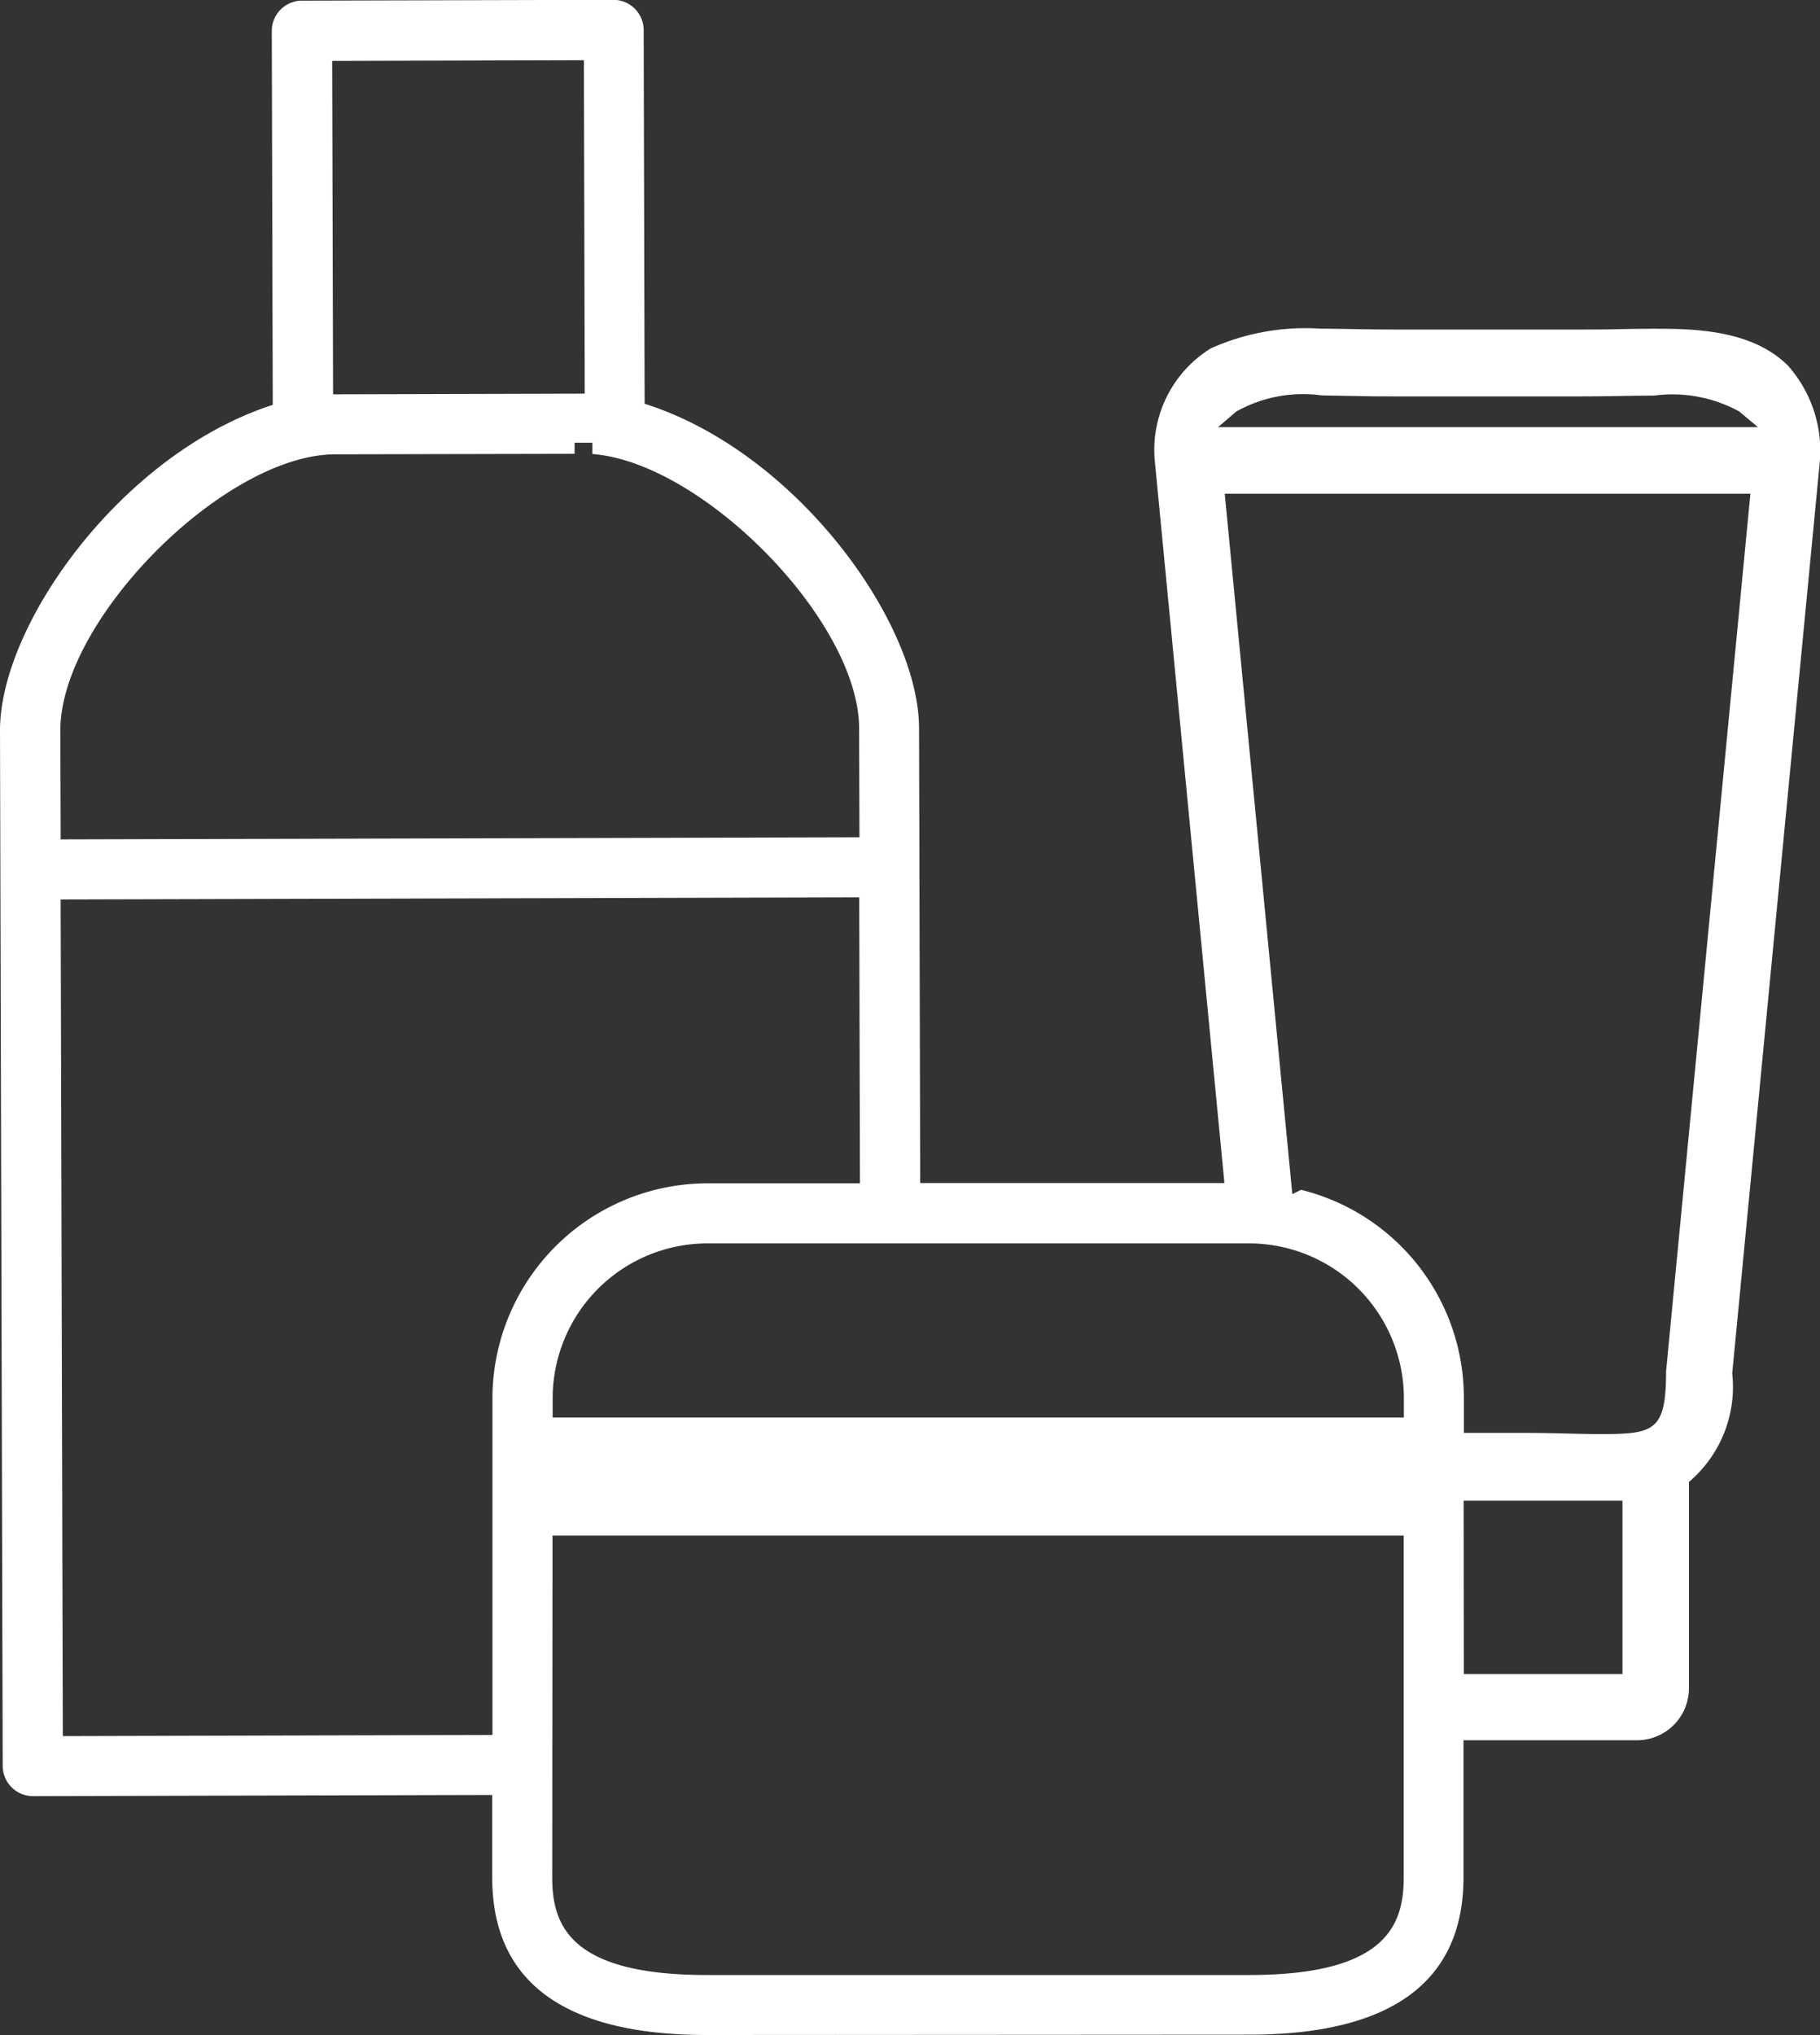 <svg xmlns="http://www.w3.org/2000/svg" width="51.173" height="57.191" viewBox="0 0 51.173 57.191"><rect x="0" y="0" width="51.173" height="57.191" fill="#333333" stroke="none"/><defs><style>.a{fill:#fff;}</style></defs><path class="a" d="M957.854,563.867c-4,0-6.033-1.488-6.033-4.424v-2.322l-12.921.033a.852.852,0,0,1-.843-.843l-.076-29.1c-.006-2.947,3.337-7.662,7.5-9.1l.169-.058-.027-10.51a.852.852,0,0,1,.843-.849l8.764-.023a.852.852,0,0,1,.849.843l.027,10.508.17.057c4.171,1.413,7.538,6.11,7.546,9.058l.033,12.788h8.553l-1.953-20.253a3.355,3.355,0,0,1,1.569-3.205,6.518,6.518,0,0,1,2.659-.569c.145,0,.291.005.437.015.271,0,.962.012.962.012.379.007.737.012,1.1.012h5.25c.352,0,.68,0,1.023-.01.405-.007.72-.012,1.024-.012,1.025,0,2.74,0,3.774,1.037a3.606,3.606,0,0,1,.9,2.654l-2.467,25.664a3.5,3.5,0,0,1-1.134,2.981l-.083.074v5.8a1.463,1.463,0,0,1-1.458,1.459H979.13v3.85c0,2.936-2.029,4.424-6.032,4.424Zm-4.346-4.422c0,1.353.516,2.736,4.349,2.736H973.1c3.833,0,4.349-1.383,4.349-2.736v-9.613H953.516Zm-13.822-27.491.061,23.513,12.08-.032v-9.47a6.052,6.052,0,0,1,6.033-6.033h4.3l-.02-8.037Zm39.453,21.77H983.6v-4.873h-4.466Zm-4.577-13.61a6.018,6.018,0,0,1,4.578,5.851v.981h1.729c.424,0,.821.009,1.193.018s.641.015.892.015c1.529,0,1.872-.069,1.872-1.762l2.371-24.665h-14.78l1.9,19.684Zm-16.693,1.506a4.355,4.355,0,0,0-4.349,4.345v.55h23.934v-.55a4.356,4.356,0,0,0-4.35-4.345ZM947.4,519.444c-3.112.012-7.73,4.654-7.722,7.762l.009,3.06,22.459-.059-.009-3.061c-.006-3.02-4.4-7.477-7.5-7.71v-.317l-.5,0,0,.311Zm27.742-1.656a3.844,3.844,0,0,0-2.4.453l-.514.44h15.182l-.53-.443a3.916,3.916,0,0,0-2.395-.444c-.3,0-.619.005-.945.011-.445.007-.77.011-1.1.011h-5.25c-.364,0-.708,0-1.067-.011-.219,0-.421-.008-.613-.01Zm-27.821-9.4.025,9.37,7.076-.019-.024-9.37Z" transform="translate(-937.981 -506.676)"/></svg>